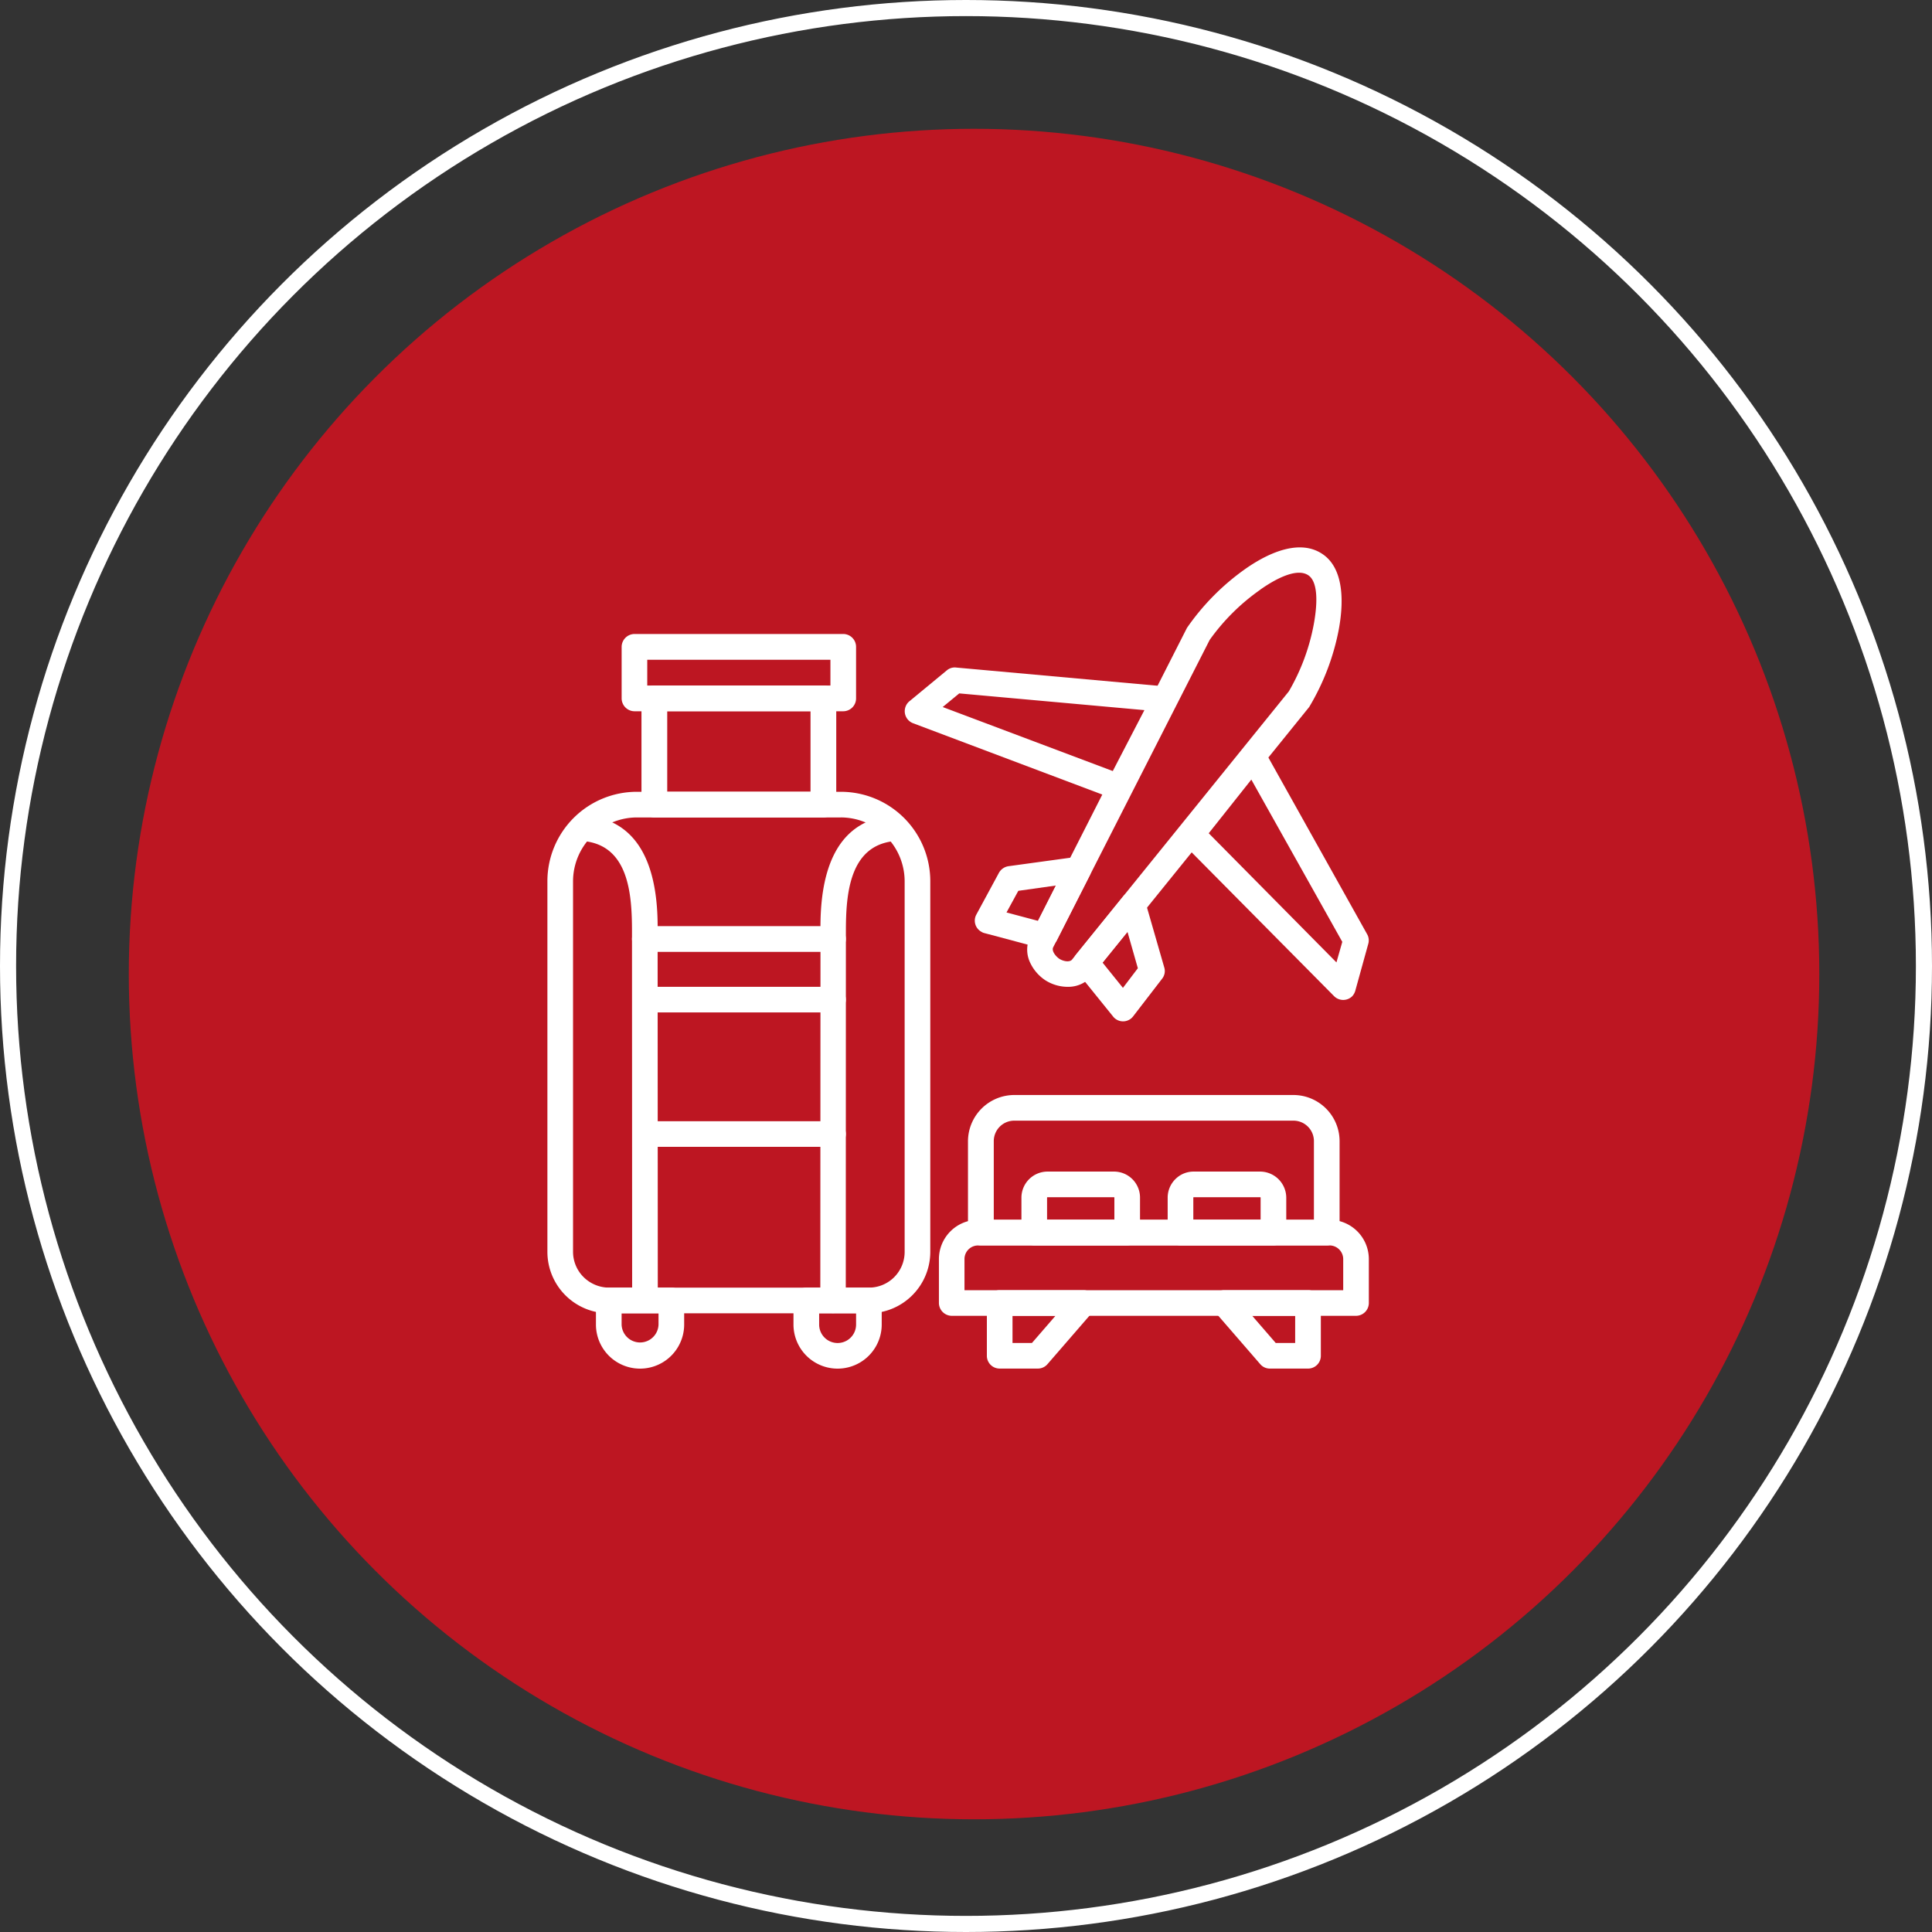 <svg xmlns="http://www.w3.org/2000/svg" width="120" height="120" viewBox="0 0 120 120">
  <rect x="0" y="0" width="120" height="120" fill="#333333" stroke="none"/>
  <g id="Group_1672" data-name="Group 1672" transform="translate(-347 -1579)">
    <circle id="Ellipse_11" data-name="Ellipse 11" cx="52.5" cy="52.5" r="52.5" transform="translate(355 1587)" fill="#bd1622"/>
    <g id="Group_1671" data-name="Group 1671" transform="translate(381.006 1612.985)">
      <path id="_x32_2" d="M8.364,115.371h3.886a.786.786,0,0,1,.791.791v1.5a2.74,2.74,0,0,1-5.48,0v-1.5A.8.8,0,0,1,8.364,115.371Zm3.084,1.593H9.155v.7a1.147,1.147,0,0,0,2.293,0Z" transform="translate(-4.552 -69.379)" fill="#fff"/>
      <path id="_x32_1" d="M39.148,115.371h3.886a.786.786,0,0,1,.791.791v1.5a2.74,2.74,0,0,1-5.48,0v-1.5A.8.8,0,0,1,39.148,115.371Zm3.085,1.593H39.939v.7a1.147,1.147,0,0,0,2.294,0v-.7Z" transform="translate(-23.066 -69.379)" fill="#fff"/>
      <path id="_x32_0" d="M68.4,85.353H85.755a2.872,2.872,0,0,1,2.859,2.87v5.671a.8.8,0,0,1-.791.8H66.333a.805.805,0,0,1-.8-.8V88.223A2.881,2.881,0,0,1,68.4,85.353Zm17.354,1.593H68.4a1.272,1.272,0,0,0-1.265,1.277V93.1H87.02v-4.88A1.272,1.272,0,0,0,85.755,86.946Z" transform="translate(-39.416 -51.325)" fill="#fff"/>
      <path id="_x31_9" d="M63.435,104.8H85.263a2.443,2.443,0,0,1,2.44,2.429v2.734a.8.8,0,0,1-.8.8H61.8a.805.805,0,0,1-.8-.8v-2.734A2.442,2.442,0,0,1,63.435,104.8Zm21.828,1.593H63.435a.844.844,0,0,0-.847.836v1.943H86.111v-1.943A.852.852,0,0,0,85.263,106.391Z" transform="translate(-36.688 -63.02)" fill="#fff"/>
      <path id="_x31_8" d="M69.27,115.769h5.209a.8.8,0,0,1,.8.79.811.811,0,0,1-.238.576l-2.8,3.231a.783.783,0,0,1-.6.271H69.27a.793.793,0,0,1-.791-.791v-3.288A.785.785,0,0,1,69.27,115.769Zm3.469,1.593H70.072v1.684h1.208Z" transform="translate(-41.189 -69.618)" fill="#fff"/>
      <path id="_x31_7" d="M108.667,117.362H106l1.457,1.684h1.209Zm-4.406-1.593h5.209a.786.786,0,0,1,.791.79v3.288a.793.793,0,0,1-.791.791H107.1a.784.784,0,0,1-.6-.271l-2.8-3.231a.814.814,0,0,1-.237-.576A.8.8,0,0,1,104.261,115.769Z" transform="translate(-62.227 -69.618)" fill="#fff"/>
      <path id="_x31_6" d="M75.481,97.286h4.135A1.615,1.615,0,0,1,81.232,98.9v2.169a.805.805,0,0,1-.8.8H74.657a.8.8,0,0,1-.791-.8V98.9A1.622,1.622,0,0,1,75.481,97.286Zm4.135,1.593H75.481a.025.025,0,0,0-.023.023v1.378h4.181V98.9A.025.025,0,0,0,79.616,98.879Z" transform="translate(-44.429 -58.502)" fill="#fff"/>
      <path id="_x31_5" d="M98.271,97.286h4.135a1.63,1.63,0,0,1,1.615,1.616v2.169a.805.805,0,0,1-.8.8H97.446a.8.8,0,0,1-.791-.8V98.9a1.617,1.617,0,0,1,.475-1.141A1.594,1.594,0,0,1,98.271,97.286Zm4.135,1.593H98.271a.024.024,0,0,0-.023.023v1.378h4.18V98.9A.024.024,0,0,0,102.406,98.879Z" transform="translate(-58.135 -58.502)" fill="#fff"/>
      <path id="_x31_4" d="M86.412,54.309l1.175,4.078a.764.764,0,0,1-.125.7l-1.8,2.338a.788.788,0,0,1-1.265,0L82.107,58.59a.8.8,0,0,1,.011-1.006L85.022,54a.791.791,0,0,1,1.39.305Zm-.463,4.135-.644-2.259-1.548,1.909,1.265,1.57Z" transform="translate(-49.281 -32.29)" fill="#fff"/>
      <path id="_x31_2" d="M71.63,50l-2.328.328-.734,1.344,1.954.52Zm-2.949-1.2,4.2-.576a.794.794,0,0,1,.859,1.141l-2.09,4.124-.012-.011a.8.8,0,0,1-.9.418l-3.525-.938a.574.574,0,0,1-.192-.079.789.789,0,0,1-.328-1.073l1.4-2.588A.817.817,0,0,1,68.681,48.8Z" transform="translate(-40.058 -28.982)" fill="#fff"/>
      <path id="_x31_1" d="M88.317,1.343C89.967.19,91.763-.442,93.062.405c1.265.813,1.412,2.711,1.051,4.689a14.756,14.756,0,0,1-1.842,4.835l-13.5,16.7a1.893,1.893,0,0,1-1.389.678,2.6,2.6,0,0,1-1.5-.407,2.666,2.666,0,0,1-.994-1.209,1.871,1.871,0,0,1,.068-1.536L84.679,5.015a14.765,14.765,0,0,1,3.638-3.672Zm.916,1.3A13.034,13.034,0,0,0,86.091,5.76L76.364,24.865c-.1.249.2.576.384.7s.588.249.78.068L91.006,8.958A12.961,12.961,0,0,0,92.554,4.8c.259-1.4.248-2.678-.35-3.062-.644-.418-1.819.09-2.971.9Z" transform="translate(-44.961 0)" fill="#fff"/>
      <path id="_x31_0" d="M58.881,18.732l13,1.175a.788.788,0,0,1,.711.859.863.863,0,0,1-.079.294l-2.836,5.457a.8.8,0,0,1-.983.384L56.192,22.189a.8.8,0,0,1-.463-1.028A.79.79,0,0,1,56,20.8l2.3-1.9a.762.762,0,0,1,.576-.169Zm11.683,2.644-11.5-1.039-1.028.847L68.6,25.16Z" transform="translate(-33.489 -11.254)" fill="#fff"/>
      <path id="_x39_" d="M108.55,42.936,102.9,32.858l-2.645,3.333,7.932,8.022Zm-4.835-11.885,6.372,11.4a.777.777,0,0,1,.079.6l-.8,2.892a.859.859,0,0,1-.2.373.8.8,0,0,1-1.13-.011l-9.377-9.468a.8.8,0,0,1-.079-1.085l3.808-4.779a.787.787,0,0,1,1.333.079Z" transform="translate(-59.184 -18.421)" fill="#fff"/>
      <path id="_x38_" d="M5.552,38.1H18.229a5.555,5.555,0,0,1,5.547,5.547V66.672a3.819,3.819,0,0,1-3.808,3.819H3.813A3.819,3.819,0,0,1-.006,66.672V43.646A5.555,5.555,0,0,1,5.552,38.1Zm12.677,1.593H5.552a3.973,3.973,0,0,0-3.965,3.954V66.672a2.213,2.213,0,0,0,.655,1.57,2.26,2.26,0,0,0,1.57.655H19.969a2.218,2.218,0,0,0,2.214-2.226V43.646a3.973,3.973,0,0,0-3.954-3.954Z" transform="translate(0 -22.905)" fill="#fff"/>
      <path id="_x37_" d="M15.451,21.545H25.958a.786.786,0,0,1,.791.791v6.6a.8.8,0,0,1-.791.8H15.451a.806.806,0,0,1-.8-.8v-6.6a.8.8,0,0,1,.8-.791Zm9.7,1.593h-8.9v5h8.9Z" transform="translate(-8.814 -12.949)" fill="#fff"/>
      <path id="_x36_" d="M4.111,43.347a.8.8,0,0,1,.09-1.593c3.943.226,4.712,3.932,4.666,7.208l.011,22.923a.8.8,0,0,1-1.593,0L7.275,48.974C7.275,46.692,7.094,43.517,4.111,43.347Z" transform="translate(-2.027 -25.103)" fill="#fff"/>
      <path id="_x35_" d="M47.192,41.754a.8.8,0,0,1,.09,1.593c-2.983.169-3.175,3.344-3.175,5.627L44.1,71.886a.791.791,0,1,1-1.582,0l.011-22.923c-.046-3.277.711-6.983,4.666-7.209Z" transform="translate(-25.573 -25.103)" fill="#fff"/>
      <path id="_x34_" d="M13.995,91.028a.8.8,0,0,1-.791-.8.786.786,0,0,1,.791-.791H25.677a.8.8,0,0,1,.8.791.806.806,0,0,1-.8.8Z" transform="translate(-7.945 -53.78)" fill="#fff"/>
      <path id="_x33_" d="M13.995,60.623a.8.8,0,0,1,0-1.6H25.677a.8.8,0,1,1,0,1.6Z" transform="translate(-7.945 -35.486)" fill="#fff"/>
      <path id="_x32_" d="M13.152,16.7H24.529V15.1H13.152ZM25.331,18.3H12.361a.806.806,0,0,1-.8-.8V14.3a.806.806,0,0,1,.8-.8h12.97a.8.8,0,0,1,.791.8v3.2A.8.8,0,0,1,25.331,18.3Z" transform="translate(-6.956 -8.107)" fill="#fff"/>
      <path id="_x31_" d="M13.995,70.079a.786.786,0,0,1-.791-.791.8.8,0,0,1,.791-.8H25.677a.806.806,0,0,1,.8.8.8.8,0,0,1-.8.791Z" transform="translate(-7.945 -41.181)" fill="#fff"/>
    </g>
    <g id="Ellipse_12" data-name="Ellipse 12" transform="translate(347 1579)" fill="none" stroke="#fff" stroke-width="1">
      <circle cx="60" cy="60" r="60" stroke="none"/>
      <circle cx="60" cy="60" r="59.5" fill="none"/>
    </g>
  </g>
</svg>

